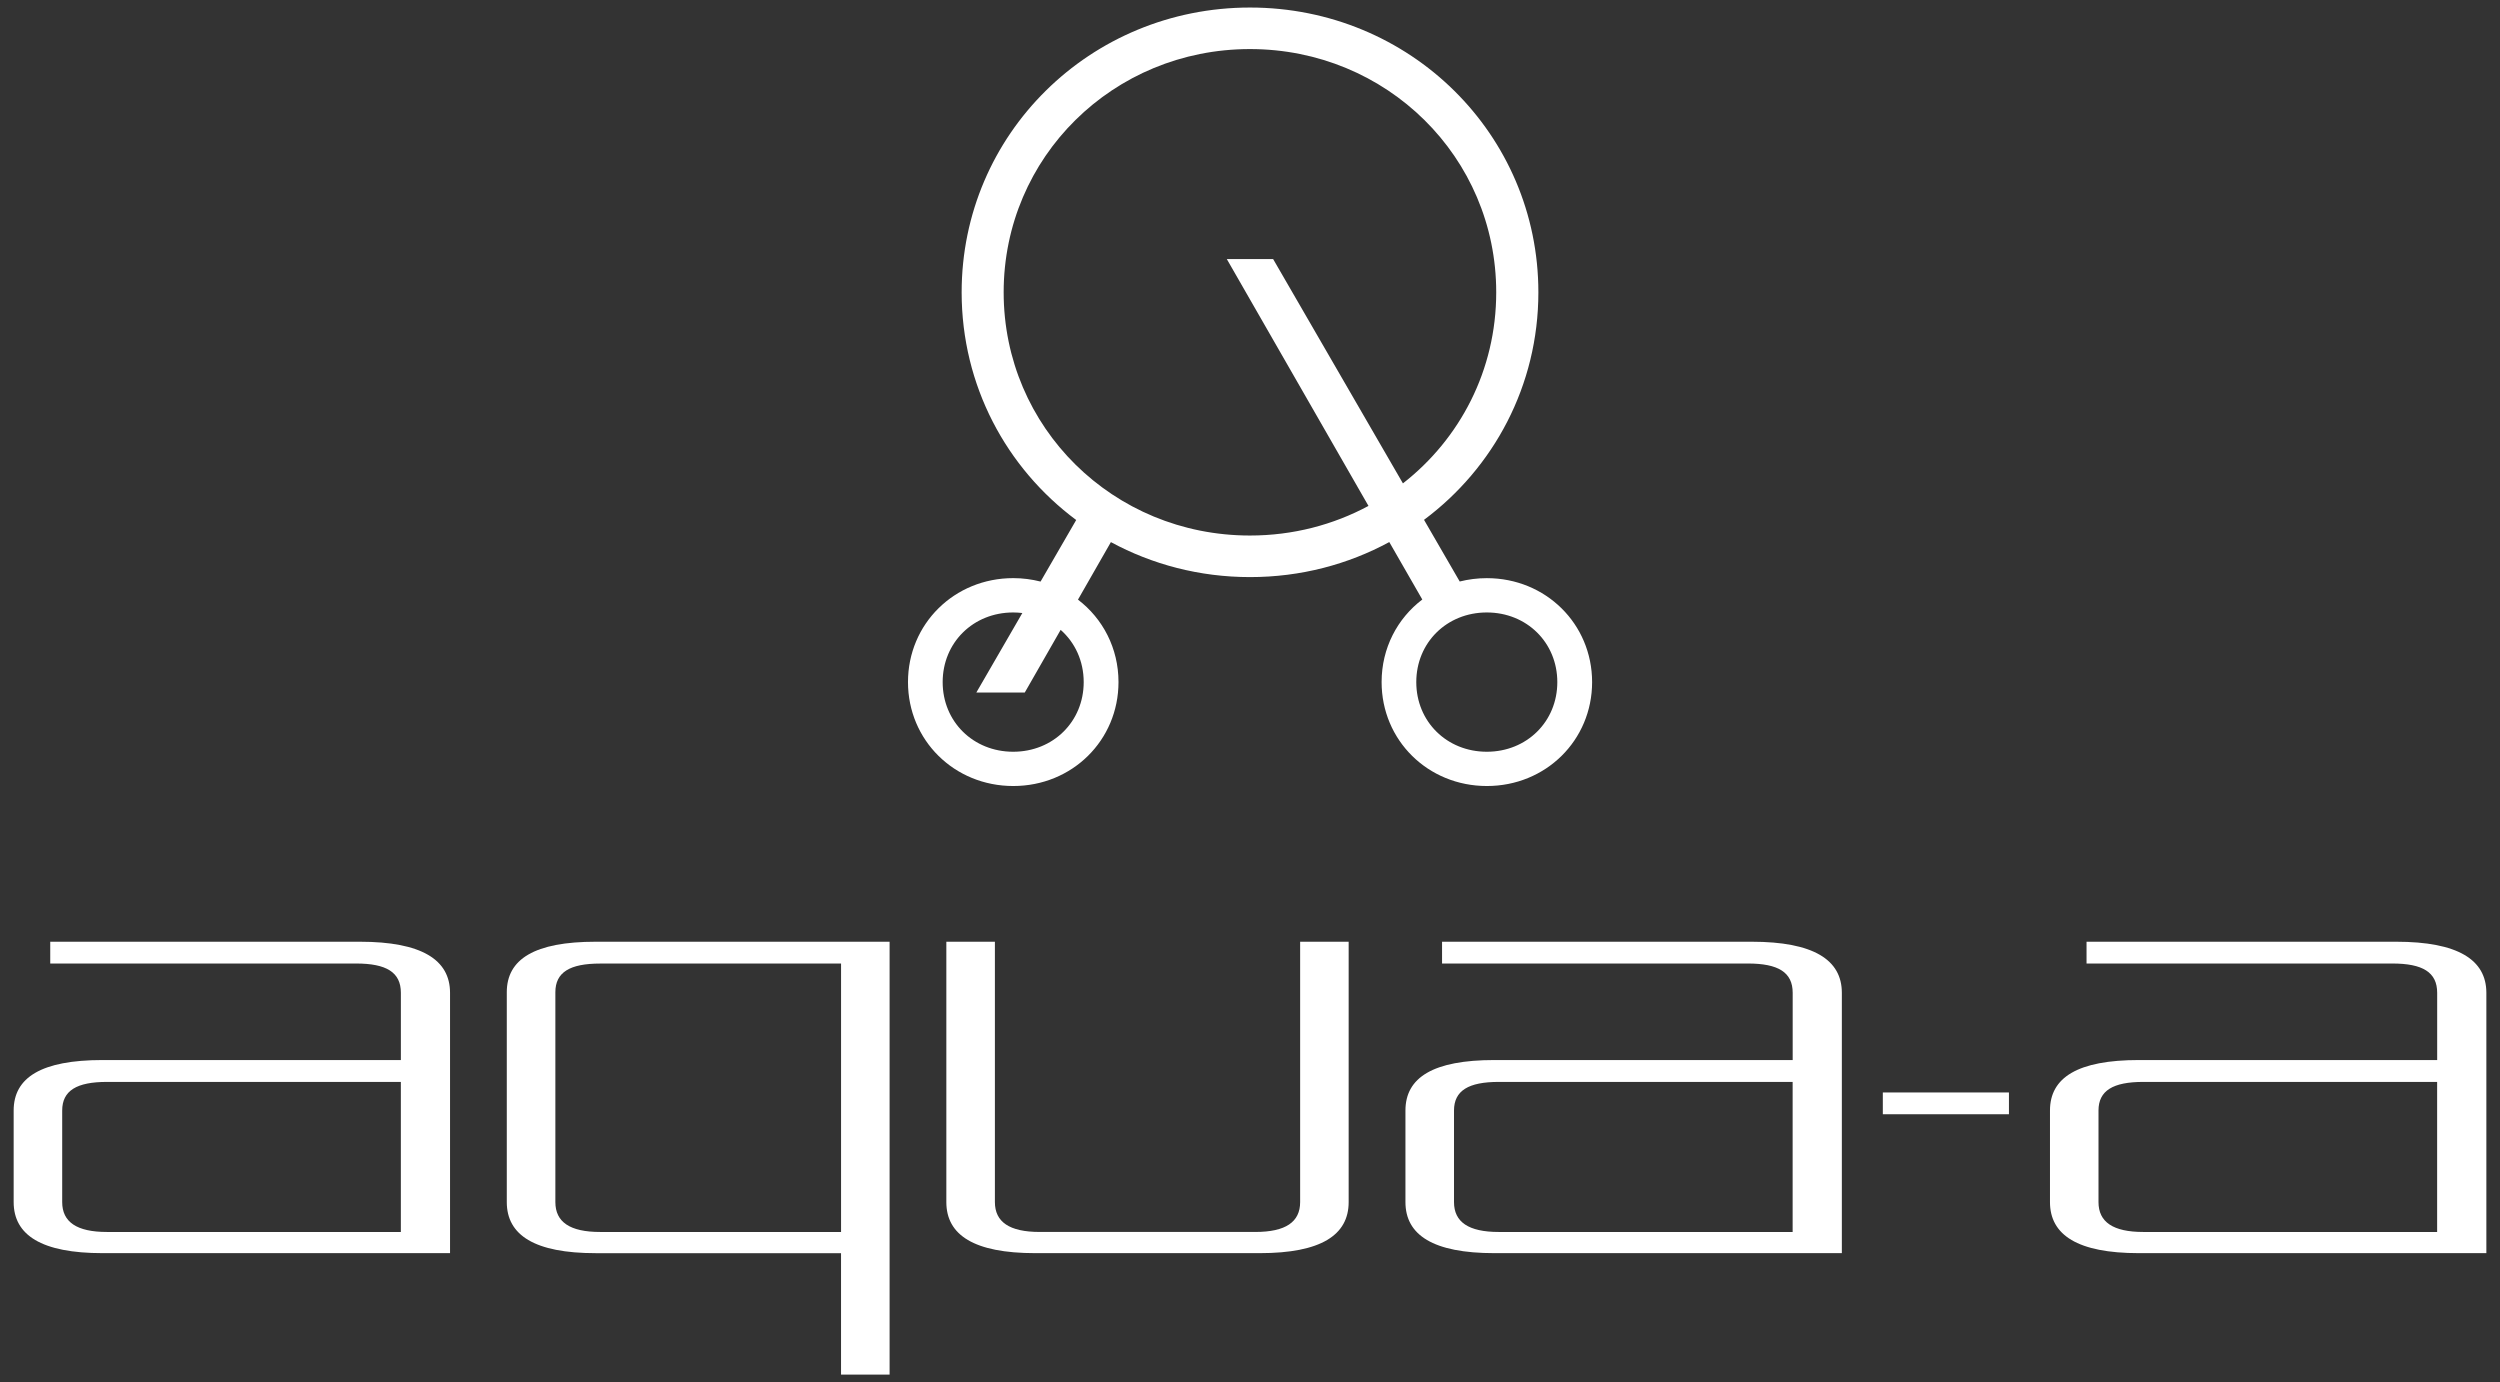 <?xml version="1.0" encoding="UTF-8"?> <svg xmlns="http://www.w3.org/2000/svg" width="123" height="68" viewBox="0 0 123 68" fill="none"><rect x="0" y="0" width="123" height="68" fill="#333333" stroke="none"/> <g clip-path="url(#clip0_182_1735)"> <path d="M17.706 46.333H7.436H2.472V47.405H7.436H17.52C19.008 47.405 19.723 47.834 19.723 48.845V52.154H14.386H5.047C2.037 52.154 0.672 53.012 0.672 54.637V59.142C0.672 60.765 2.037 61.655 5.047 61.655H14.323H22.142V48.846C22.142 47.221 20.747 46.333 17.706 46.333ZM19.723 60.613H14.323H5.264C3.775 60.613 3.06 60.123 3.06 59.143V54.639C3.06 53.658 3.773 53.23 5.264 53.23H14.386H19.722V60.613H19.723Z" fill="white"></path> <path d="M41.379 46.333H29.309C26.299 46.333 24.934 47.191 24.934 48.816V51.942V55.404V59.143C24.934 60.767 26.299 61.656 29.309 61.656H41.379V67.631H43.768V46.334H42H41.379V46.333ZM29.527 60.613C28.039 60.613 27.324 60.123 27.324 59.143V55.404V51.942V48.816C27.324 47.835 28.037 47.407 29.527 47.407H41.38V60.613H29.527Z" fill="white"></path> <path d="M63.967 59.142C63.967 60.122 63.254 60.612 61.763 60.612H56.737H54.938H51.153C49.664 60.612 48.949 60.122 48.949 59.142V46.333H46.56V59.142C46.56 60.765 47.924 61.655 50.934 61.655H54.937H56.736H61.979C64.989 61.655 66.354 60.767 66.354 59.142V46.333H63.967V59.142Z" fill="white"></path> <path d="M86.182 46.333H75.913H70.949V47.405H75.913H85.996C87.485 47.405 88.2 47.834 88.2 48.845V52.154H82.864H73.523C70.513 52.154 69.148 53.012 69.148 54.637V59.142C69.148 60.765 70.513 61.655 73.523 61.655H82.8H90.619V48.846C90.619 47.221 89.222 46.333 86.182 46.333ZM88.198 60.613H82.8H73.74C72.251 60.613 71.537 60.123 71.537 59.143V54.639C71.537 53.658 72.25 53.23 73.74 53.23H82.862H88.198V60.613Z" fill="white"></path> <path d="M98.84 53.749H92.635V54.821H98.84V53.749Z" fill="white"></path> <path d="M117.891 46.333H107.622H102.658V47.405H107.622H117.705C119.194 47.405 119.909 47.834 119.909 48.845V52.154H114.572H105.234C102.224 52.154 100.859 53.012 100.859 54.637V59.142C100.859 60.765 102.224 61.655 105.234 61.655H114.51H122.329V48.846C122.328 47.221 120.931 46.333 117.891 46.333ZM119.907 60.613H114.509H105.449C103.961 60.613 103.246 60.123 103.246 59.143V54.639C103.246 53.658 103.959 53.23 105.449 53.23H114.571H119.907V60.613Z" fill="white"></path> <path d="M73.151 28.445C72.688 28.445 72.242 28.504 71.818 28.61L70.062 25.576C73.486 23.025 75.688 18.971 75.688 14.383C75.688 6.609 69.371 0.371 61.5 0.371C53.63 0.371 47.313 6.609 47.313 14.383C47.313 18.976 49.519 23.034 52.949 25.584L51.196 28.613C50.767 28.504 50.318 28.444 49.852 28.444C46.952 28.444 44.673 30.695 44.673 33.558C44.673 36.422 46.952 38.672 49.852 38.672C52.751 38.672 55.03 36.422 55.03 33.558C55.03 31.889 54.256 30.431 53.036 29.502L54.656 26.672C56.682 27.769 59.015 28.393 61.502 28.393C63.992 28.393 66.326 27.769 68.353 26.669L69.977 29.496C68.752 30.424 67.975 31.885 67.975 33.558C67.975 36.422 70.254 38.672 73.154 38.672C76.053 38.672 78.332 36.422 78.332 33.558C78.329 30.695 76.05 28.445 73.151 28.445ZM53.318 33.56C53.318 35.502 51.816 36.986 49.849 36.986C47.881 36.986 46.379 35.502 46.379 33.56C46.379 31.617 47.881 30.133 49.849 30.133C50.002 30.133 50.151 30.143 50.299 30.161L48.036 34.072H50.419L52.184 30.989C52.887 31.608 53.318 32.517 53.318 33.56ZM69.024 23.782L62.638 12.746H60.359L67.329 24.891C65.602 25.82 63.617 26.348 61.497 26.348C54.765 26.348 49.38 21.03 49.38 14.381C49.38 7.732 54.765 2.414 61.497 2.414C68.229 2.414 73.614 7.732 73.614 14.381C73.616 18.212 71.827 21.597 69.024 23.782ZM73.151 36.986C71.183 36.986 69.681 35.502 69.681 33.56C69.681 31.617 71.183 30.133 73.151 30.133C75.118 30.133 76.62 31.617 76.62 33.56C76.62 35.502 75.118 36.986 73.151 36.986Z" fill="white"></path> </g> <defs> <clipPath id="clip0_182_1735"> <rect width="123" height="68" fill="white"></rect> </clipPath> </defs> </svg> 